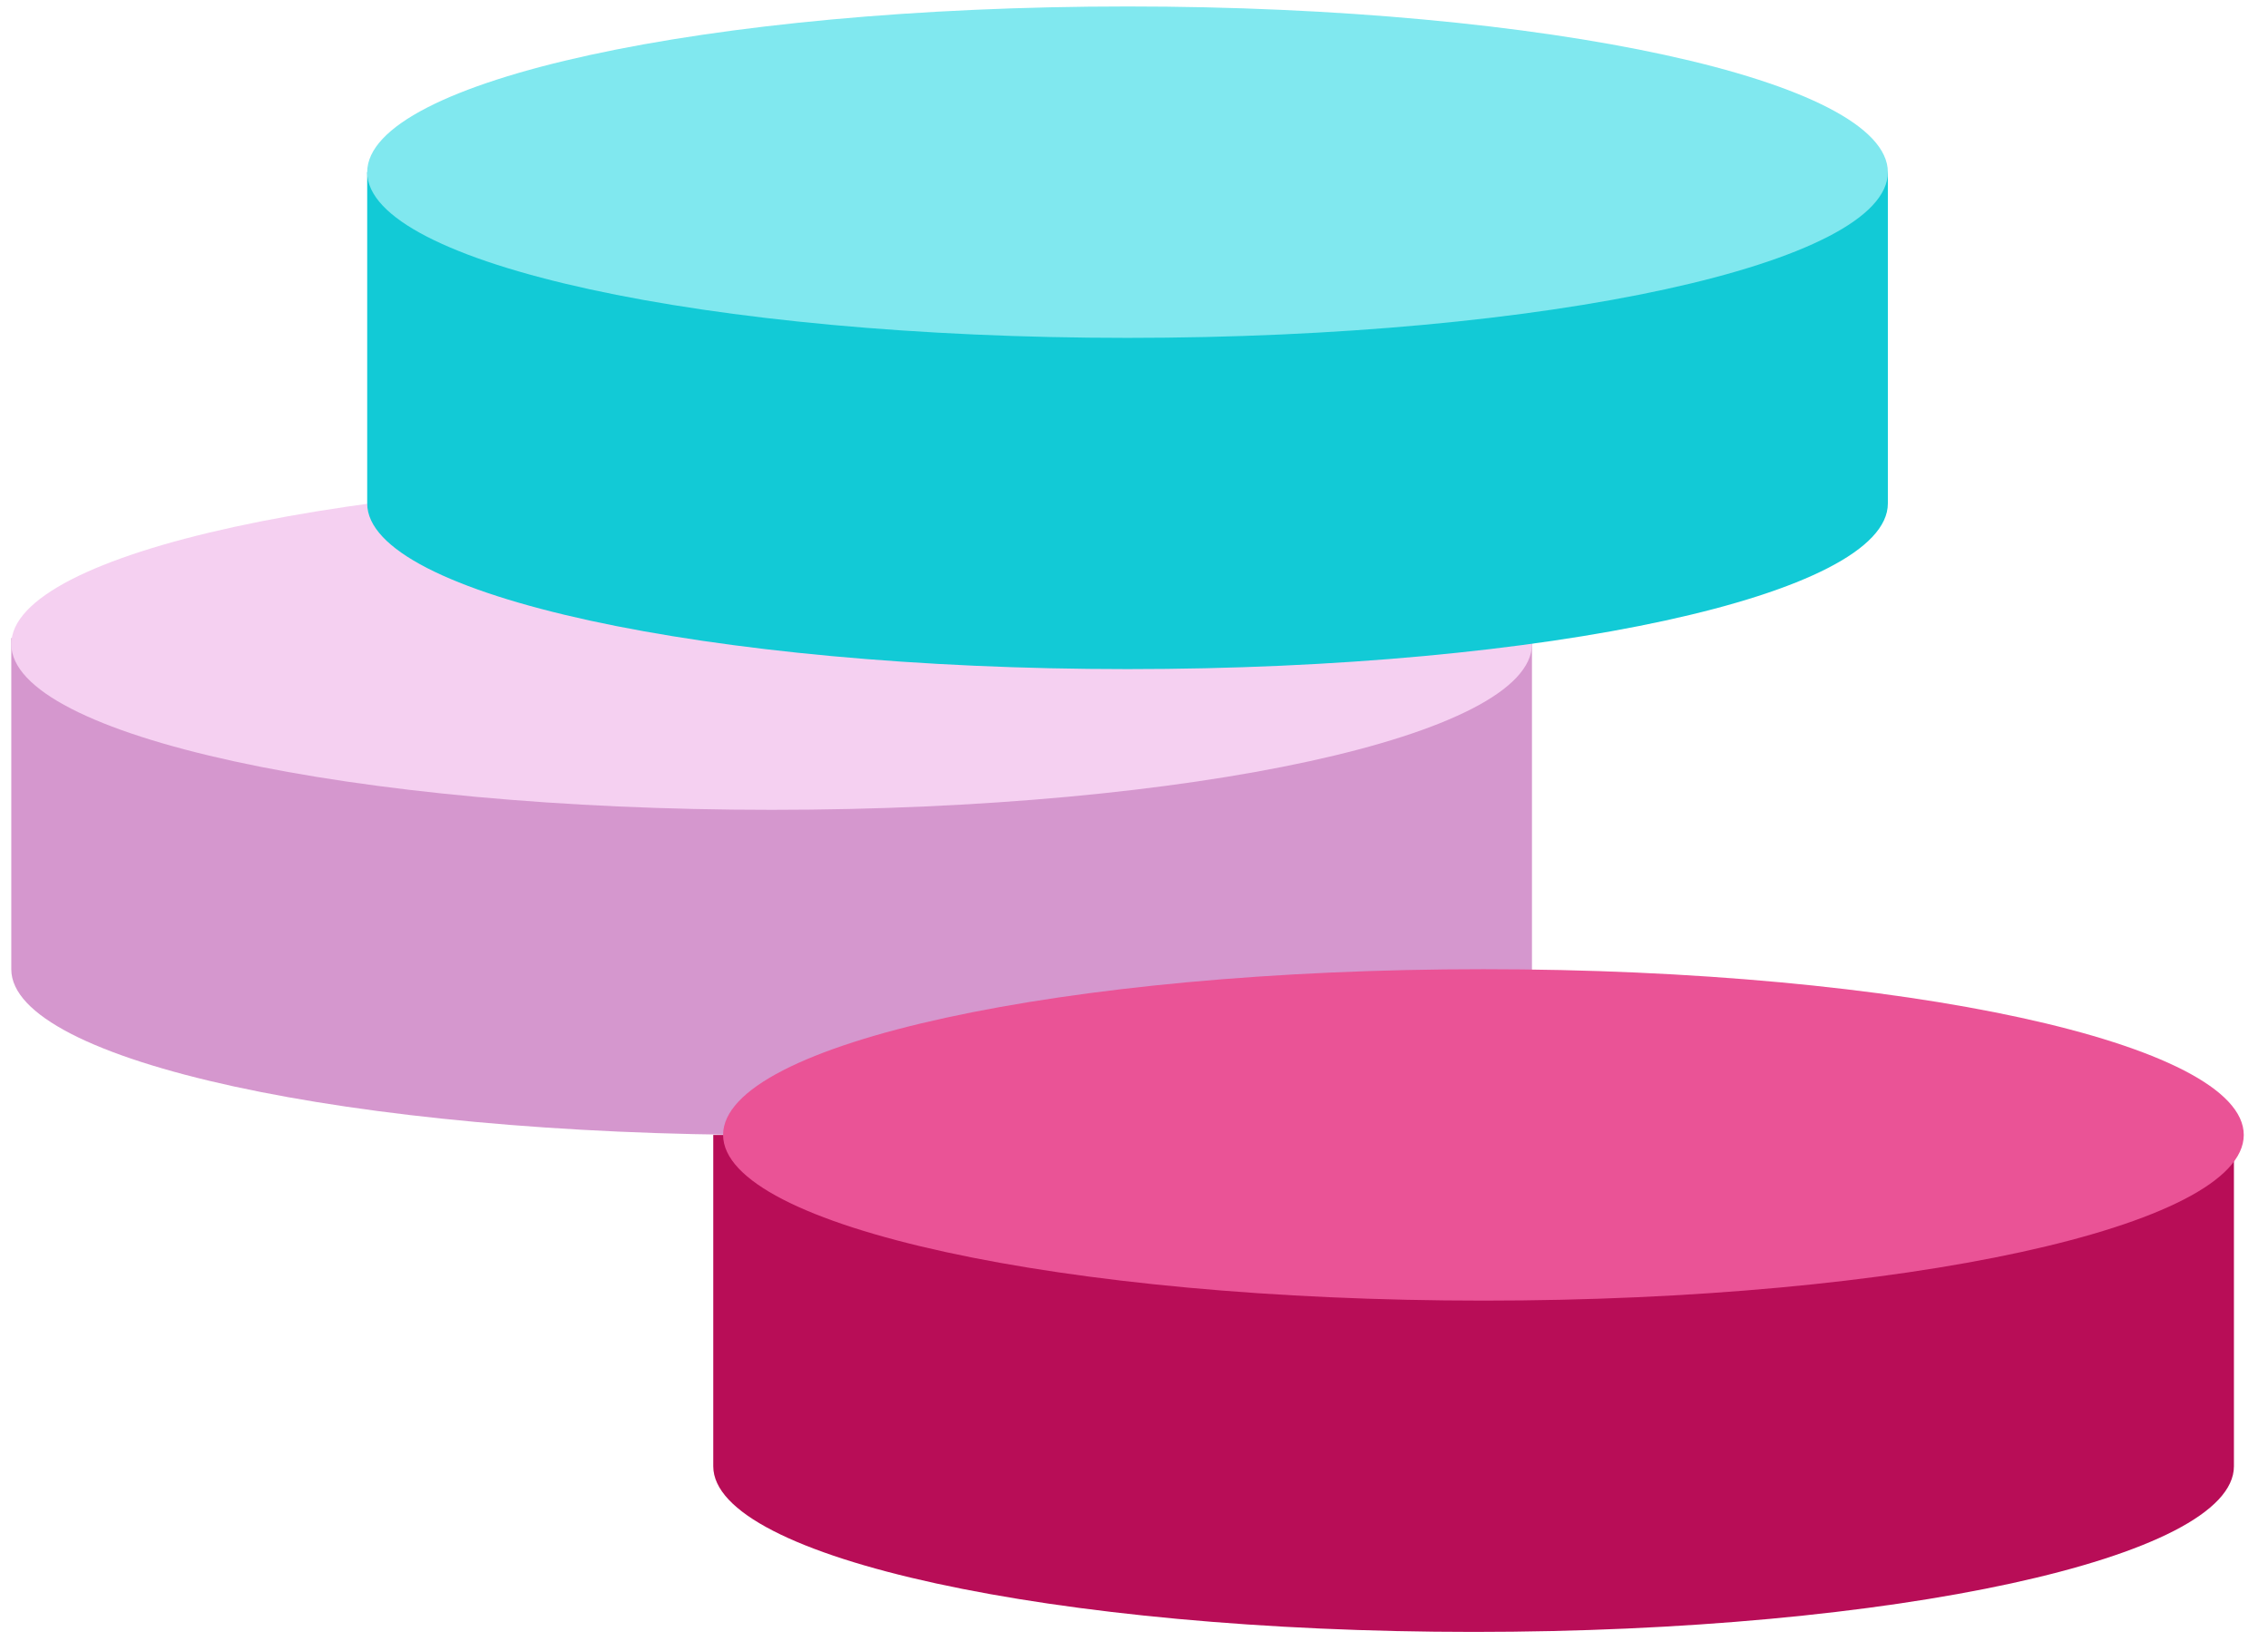 <svg xmlns="http://www.w3.org/2000/svg" xmlns:xlink="http://www.w3.org/1999/xlink" viewBox="82.5 129.392 349 255.208" width="345" height="251.21"><defs><path d="M83.5 228v51.2c0 14.14 52.61 25.6 117.5 25.6s117.5-11.47 117.5-25.6V228h-235z" id="a"/><path d="M318.5 228.94c0 14.14-52.61 25.61-117.5 25.61S83.5 243.08 83.5 228.94c0-14.14 52.61-25.61 117.5-25.61s117.5 11.47 117.5 25.61z" id="b"/><path d="M191.98 304.8V356c0 14.14 52.61 25.6 117.5 25.6 64.9 0 117.5-11.46 117.5-25.6v-51.2h-235z" id="c"/><path d="M428.5 304.79c0 14.14-52.61 25.61-117.5 25.61s-117.5-11.47-117.5-25.61c0-14.14 52.61-25.61 117.5-25.61s117.5 11.47 117.5 25.61z" id="d"/><path d="M138.5 156v51.2c0 14.14 52.61 25.6 117.5 25.6s117.5-11.46 117.5-25.6V156h-235z" id="e"/><path d="M373.5 156c0 14.14-52.61 25.61-117.5 25.61S138.5 170.14 138.5 156c0-14.14 52.61-25.61 117.5-25.61S373.5 141.86 373.5 156z" id="f"/></defs><use xlink:href="#a" fill="#d597ce"/><use xlink:href="#a" fill-opacity="0" stroke="#000" stroke-opacity="0"/><use xlink:href="#b" fill="#f5d0f1"/><use xlink:href="#b" fill-opacity="0" stroke="#000" stroke-opacity="0"/><use xlink:href="#c" fill="#b80d57"/><use xlink:href="#c" fill-opacity="0" stroke="#000" stroke-opacity="0"/><g><use xlink:href="#d" fill="#ea5396"/><use xlink:href="#d" fill-opacity="0" stroke="#000" stroke-opacity="0"/></g><g><use xlink:href="#e" fill="#12cad6"/><use xlink:href="#e" fill-opacity="0" stroke="#000" stroke-opacity="0"/></g><g><use xlink:href="#f" fill="#80e8ef"/><use xlink:href="#f" fill-opacity="0" stroke="#000" stroke-opacity="0"/></g></svg>